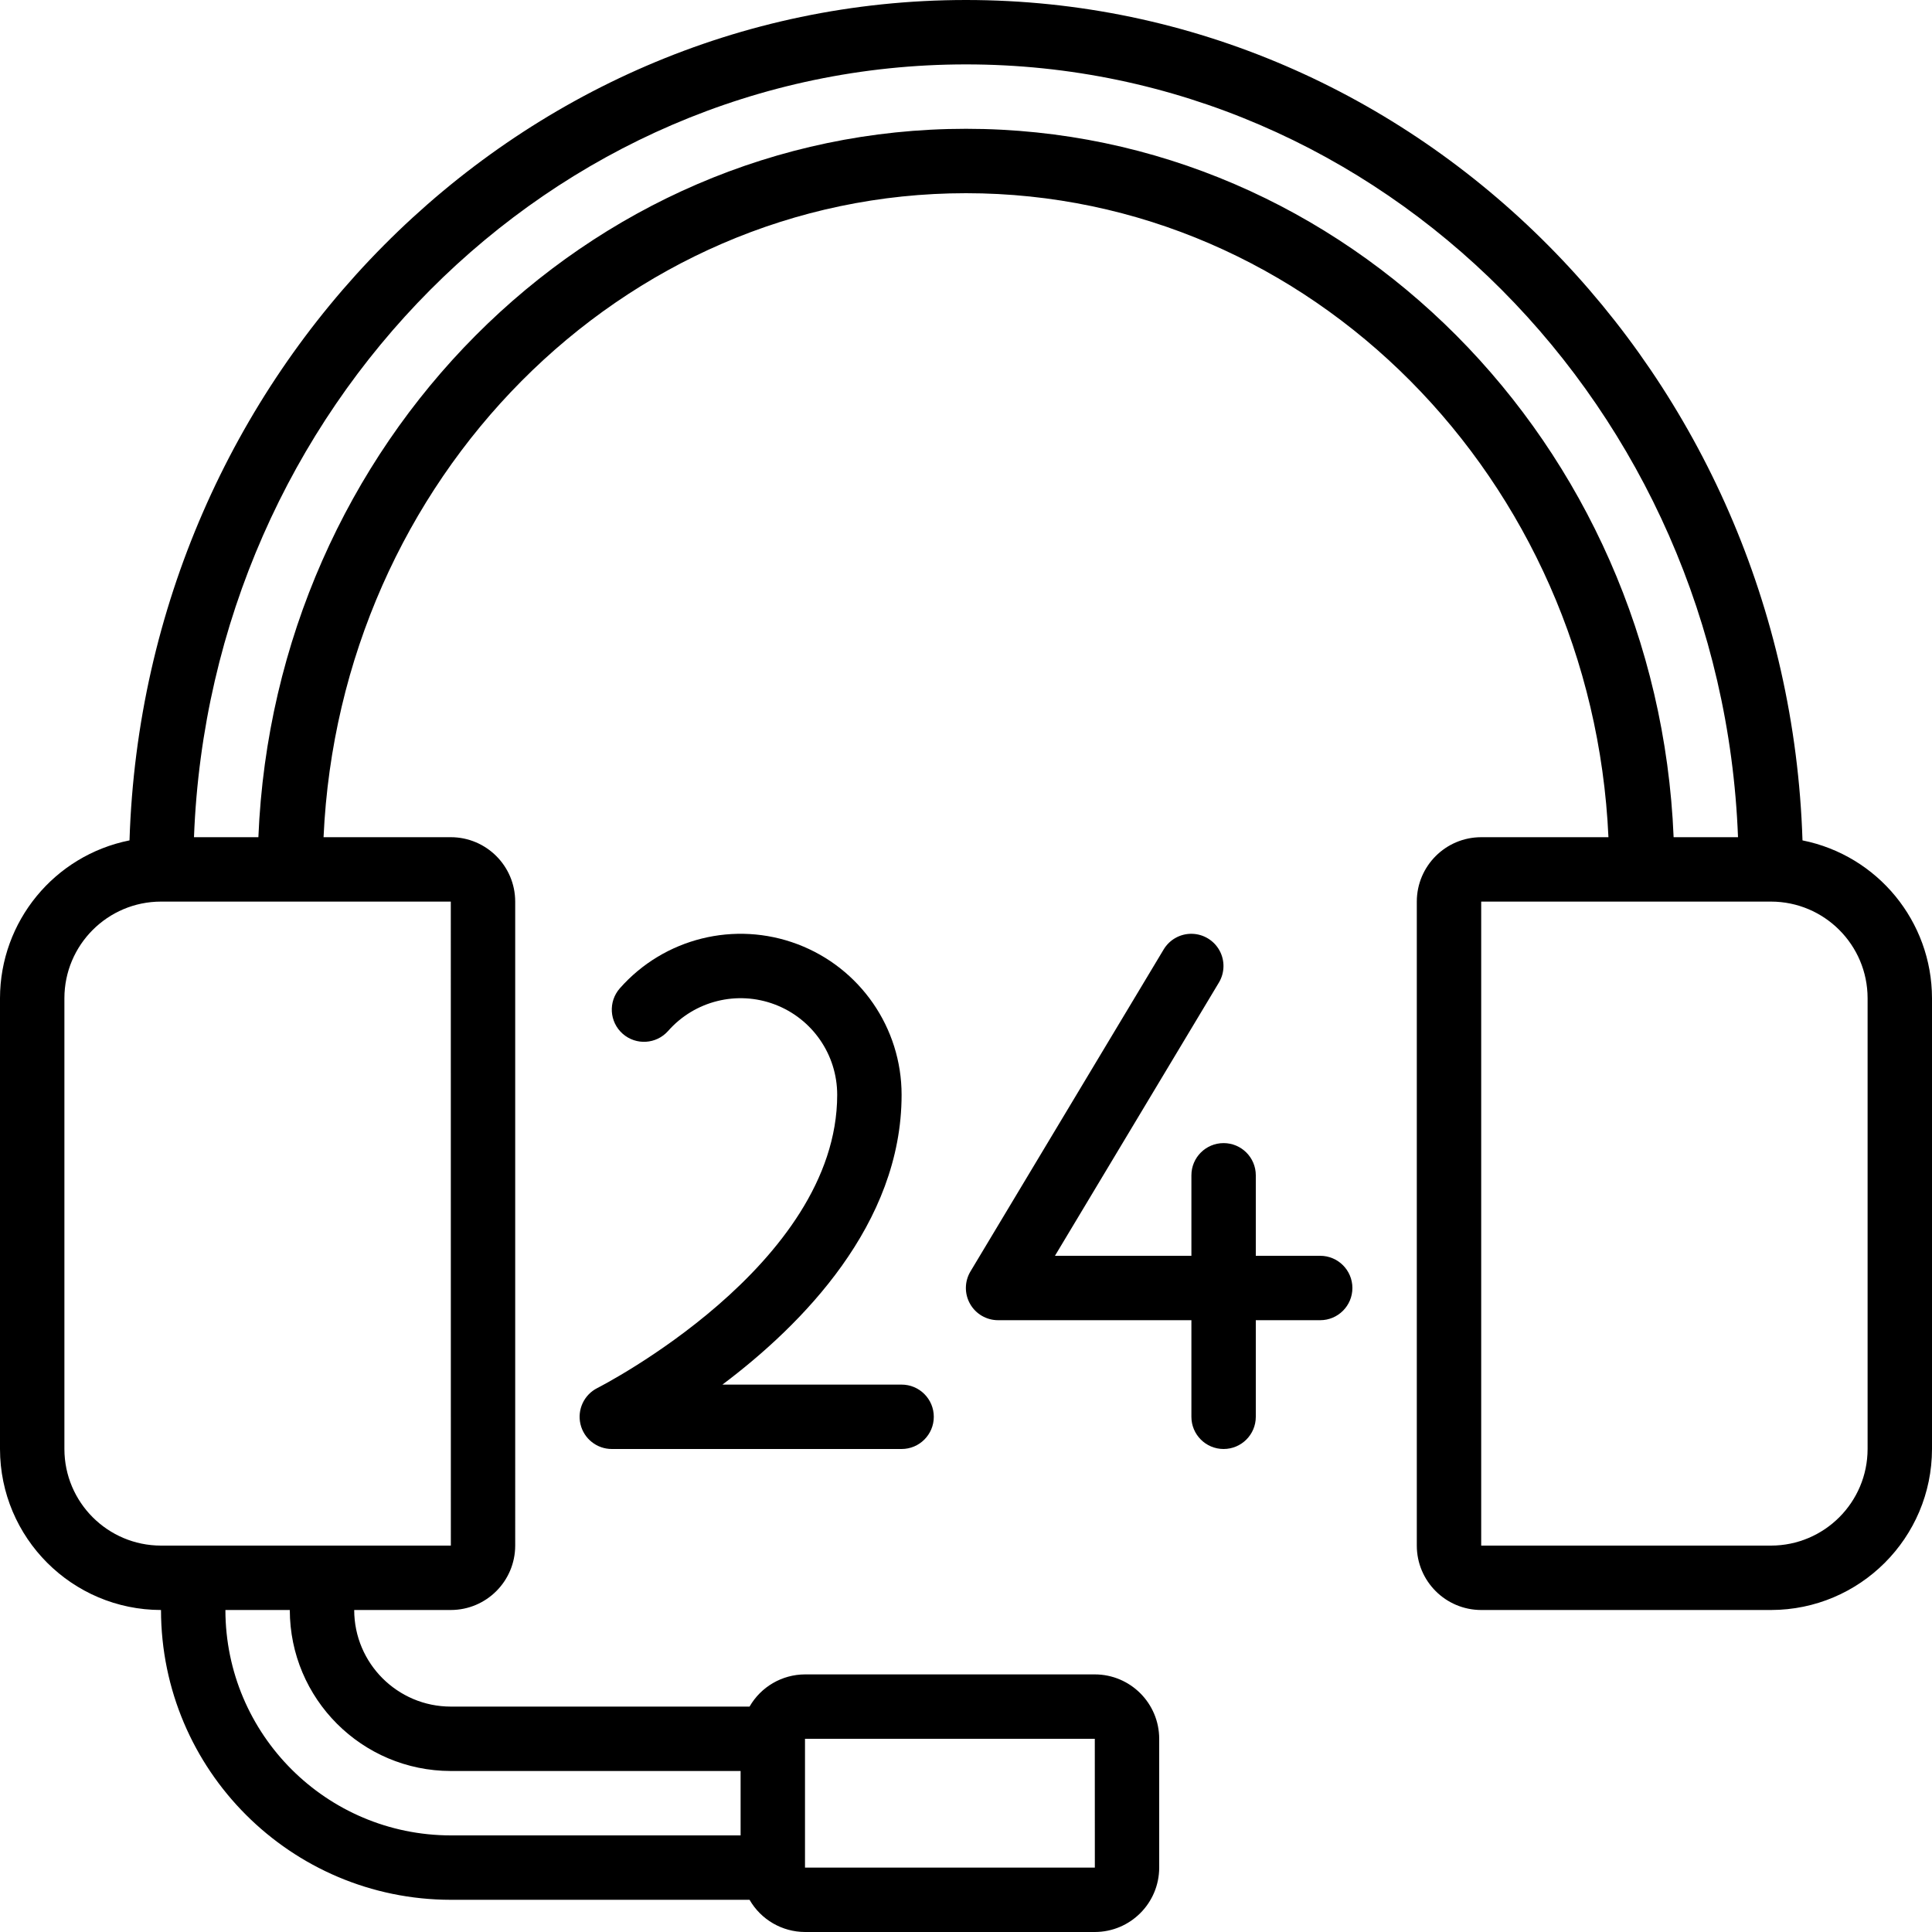 <?xml version="1.0" encoding="windows-1252"?>
<!-- Generator: Adobe Illustrator 19.0.0, SVG Export Plug-In . SVG Version: 6.00 Build 0)  -->
<svg version="1.1" id="Capa_1" xmlns="http://www.w3.org/2000/svg" xmlns:xlink="http://www.w3.org/1999/xlink" x="0px" y="0px" viewBox="0 0 512 512" style="enable-background:new 0 0 512 512;" xml:space="preserve">
<g>
	<g>
		<g>
			<path d="M477.679,222.71C473.752,99.221,375.854,0,256,0S38.248,99.221,34.321,222.71C14.387,226.709,0.032,244.202,0,264.533     V384c0.028,23.553,19.114,42.639,42.667,42.667c0.049,42.395,34.405,76.751,76.8,76.8h79.173     c3.024,5.262,8.624,8.514,14.693,8.533h76.8c9.422-0.009,17.057-7.645,17.067-17.067V460.8     c-0.009-9.422-7.645-17.057-17.067-17.067h-76.8c-6.07,0.019-11.669,3.271-14.693,8.533h-79.173     c-14.132-0.015-25.585-11.468-25.6-25.6h25.6c9.422-0.009,17.057-7.645,17.067-17.067V238.933     c-0.009-9.422-7.645-17.057-17.067-17.067H85.745C90.03,127.028,164.639,51.2,256,51.2s165.97,75.828,170.255,170.667h-33.721     c-9.422,0.009-17.057,7.645-17.067,17.067V409.6c0.009,9.422,7.645,17.057,17.067,17.067h76.8     C492.886,426.639,511.972,407.553,512,384V264.533C511.968,244.202,497.613,226.709,477.679,222.71z M213.333,460.8h76.8     l0.012,34.133h-76.812V460.8z M119.467,469.333h76.8V486.4h-76.8c-32.974-0.037-59.696-26.759-59.733-59.733H76.8     C76.828,450.219,95.914,469.306,119.467,469.333z M119.467,238.933l0.012,170.667H42.667c-14.132-0.015-25.585-11.468-25.6-25.6     V264.533c0.015-14.132,11.468-25.585,25.6-25.6H119.467z M256,34.133c-100.779,0-183.234,83.459-187.526,187.733H51.408     c4.32-113.687,94.415-204.8,204.592-204.8s200.272,91.113,204.592,204.8h-17.066C439.234,117.593,356.779,34.133,256,34.133z      M494.933,384c-0.015,14.132-11.468,25.585-25.6,25.6h-76.8V238.933h76.8c14.132,0.015,25.585,11.468,25.6,25.6V384z"/>
			<path d="M349.867,332.8H332.8v-21.333c0-4.713-3.82-8.533-8.533-8.533s-8.533,3.82-8.533,8.533V332.8h-36.162l43.446-72.408     c1.569-2.614,1.624-5.867,0.145-8.532c-1.479-2.666-4.268-4.34-7.317-4.392c-3.048-0.052-5.893,1.527-7.462,4.141l-51.2,85.333     c-1.582,2.636-1.623,5.919-0.109,8.595s4.351,4.33,7.425,4.33h51.233v25.6c0,4.713,3.82,8.533,8.533,8.533     s8.533-3.82,8.533-8.533v-25.6h17.067c4.713,0,8.533-3.82,8.533-8.533S354.58,332.8,349.867,332.8z"/>
			<path d="M158.313,367.838c-3.535,1.773-5.389,5.743-4.48,9.592s4.345,6.568,8.3,6.57h76.8c4.713,0,8.533-3.82,8.533-8.533     s-3.82-8.533-8.533-8.533H191.45c21.067-15.825,47.483-42.5,47.483-76.8c0-17.745-10.983-33.637-27.582-39.911     c-16.599-6.274-35.348-1.619-47.085,11.69c-3.118,3.535-2.78,8.928,0.754,12.046c3.535,3.118,8.928,2.78,12.046-0.754     c7.041-7.987,18.291-10.782,28.251-7.018c9.96,3.764,16.55,13.3,16.549,23.947C221.867,335.4,158.946,367.517,158.313,367.838z"/>
		</g>
	</g>
</g>
<g>
</g>
<g>
</g>
<g>
</g>
<g>
</g>
<g>
</g>
<g>
</g>
<g>
</g>
<g>
</g>
<g>
</g>
<g>
</g>
<g>
</g>
<g>
</g>
<g>
</g>
<g>
</g>
<g>
</g>
</svg>